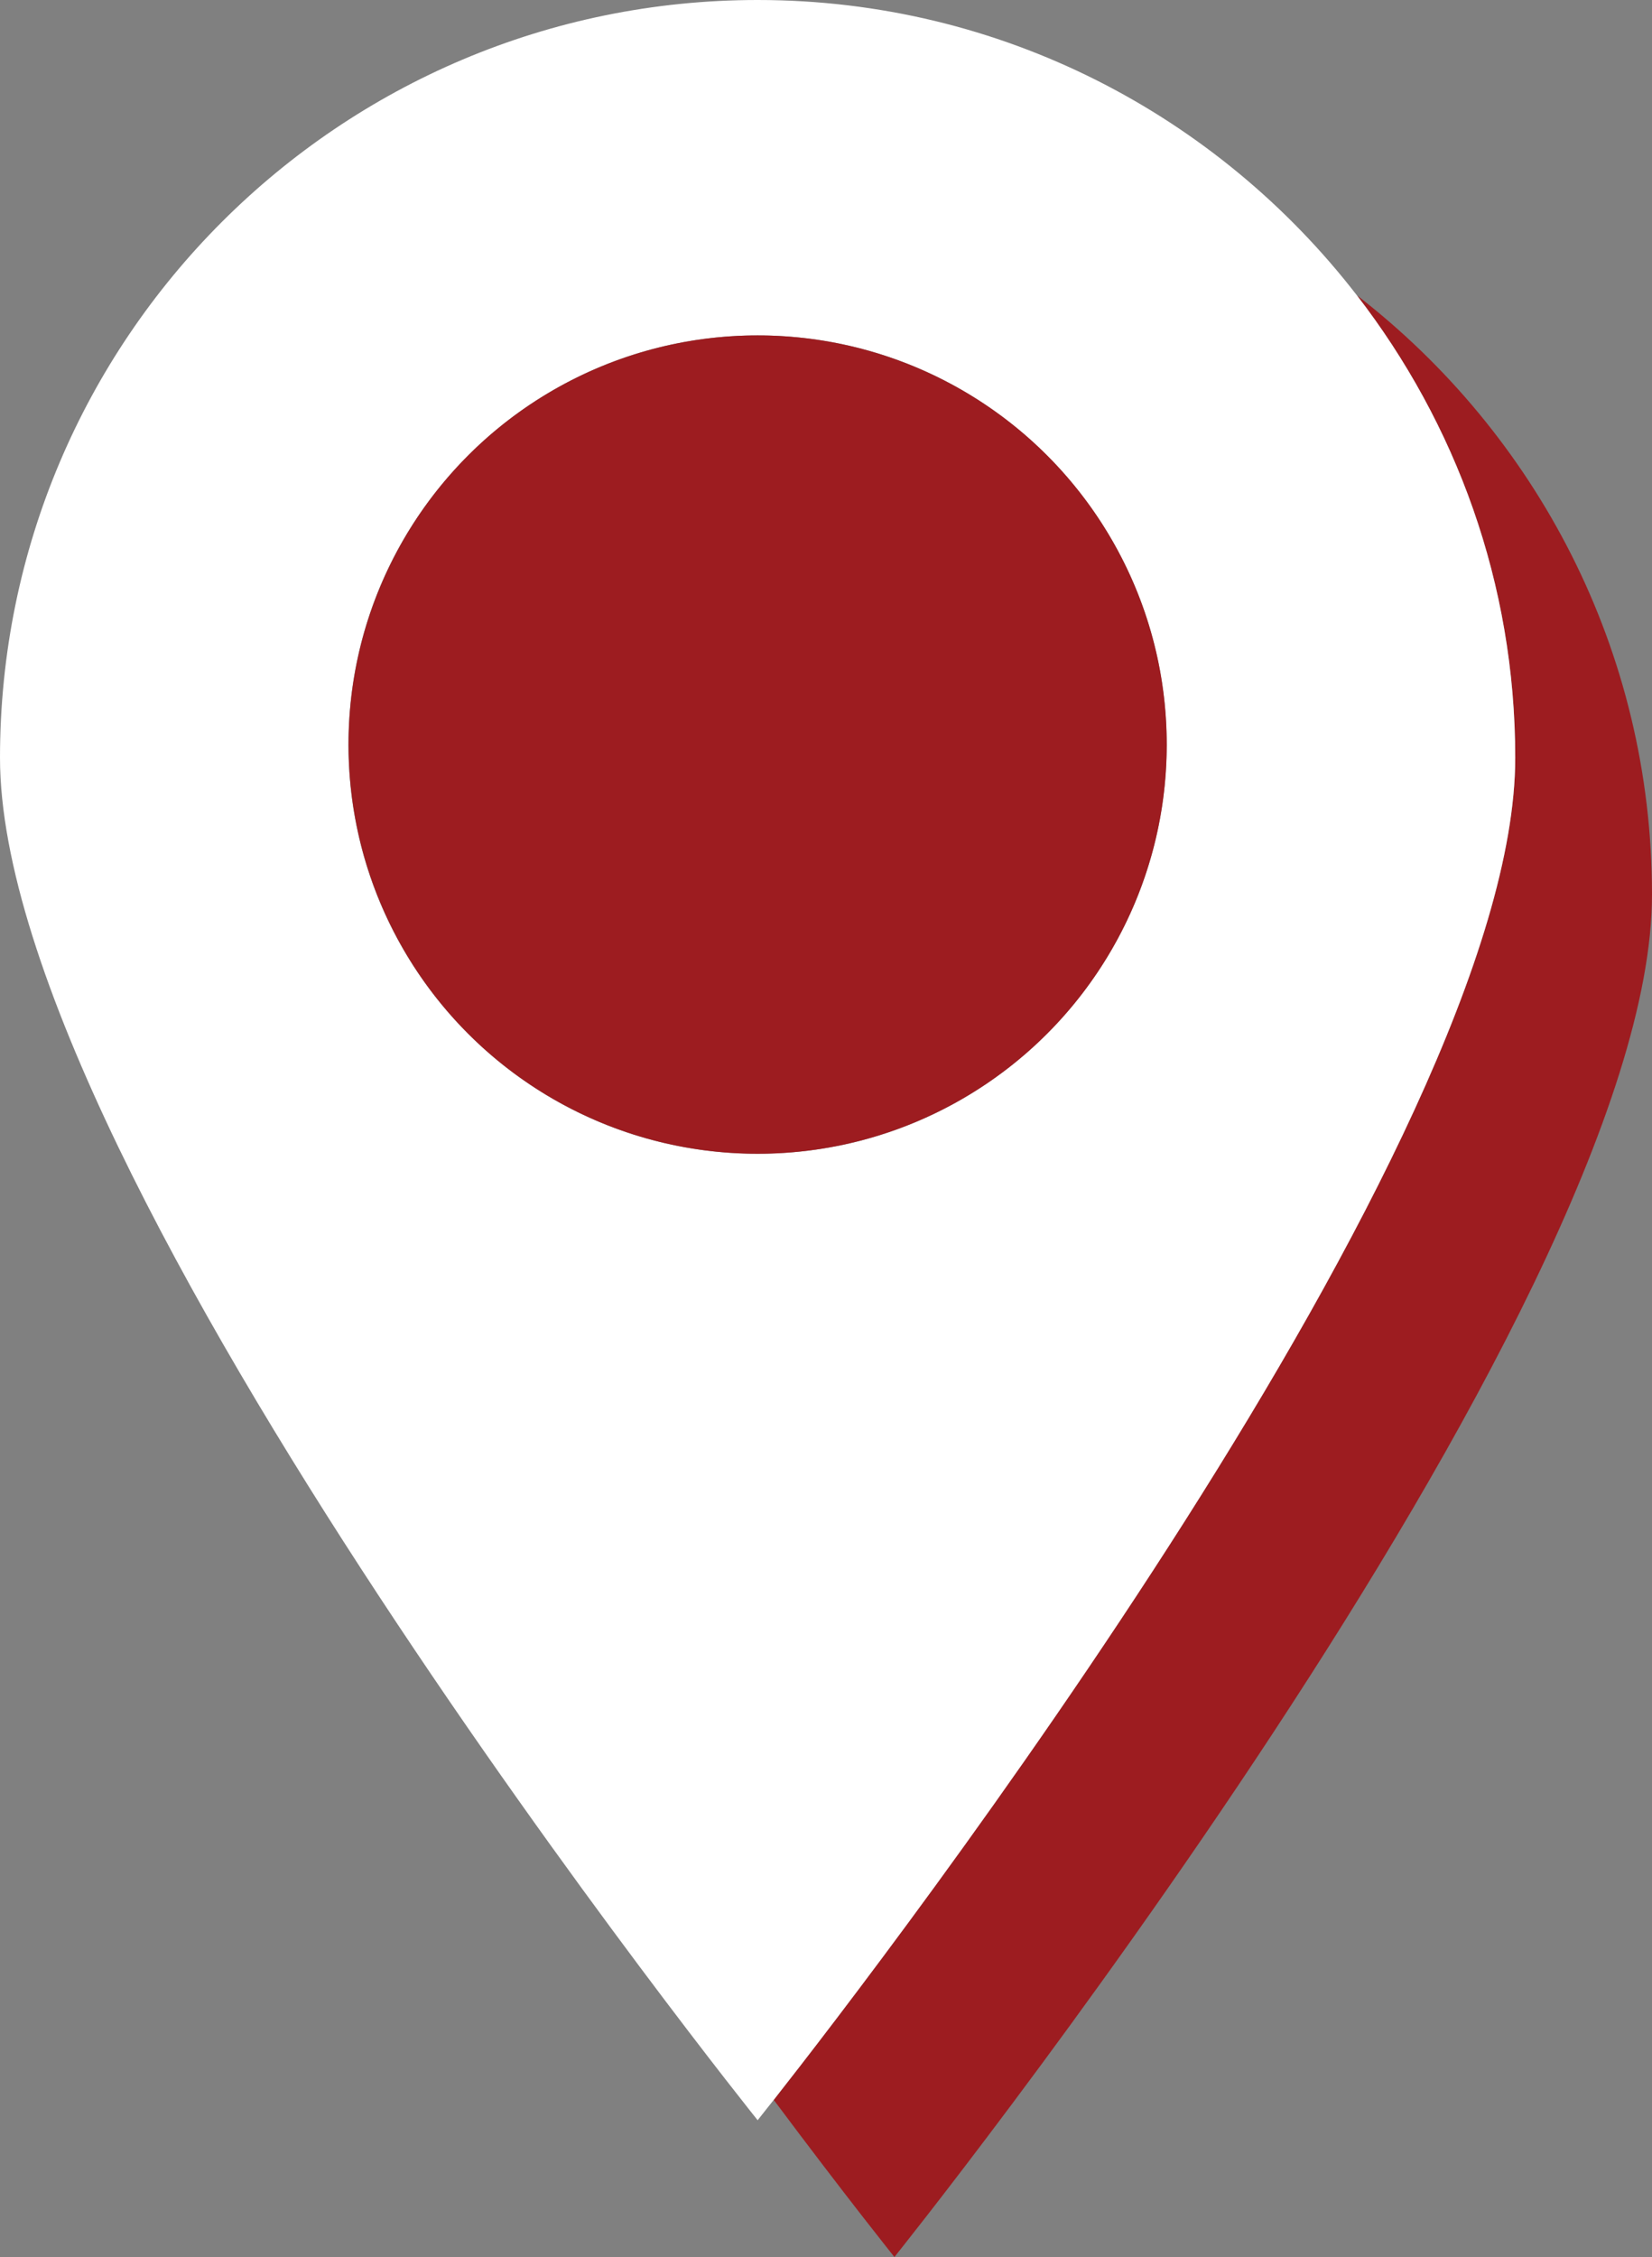 <?xml version="1.0" encoding="utf-8"?>
<!-- Generator: Adobe Illustrator 15.0.0, SVG Export Plug-In . SVG Version: 6.00 Build 0)  -->
<!DOCTYPE svg PUBLIC "-//W3C//DTD SVG 1.1//EN" "http://www.w3.org/Graphics/SVG/1.1/DTD/svg11.dtd">
<svg version="1.1" id="Layer_1" xmlns="http://www.w3.org/2000/svg" xmlns:xlink="http://www.w3.org/1999/xlink" x="0px" y="0px"
	 width="36.237px" height="49.5px" viewBox="0 0 36.237 49.5" enable-background="new 0 0 36.237 49.5" xml:space="preserve">
<rect x="0" y="0" width="36.237" height="49.5" fill="#808080" stroke="none"/>
<g>
	<path fill="#9D1C20" d="M36.237,19.618c0-5.354-2.543-10.104-6.475-13.143c2.17,2.808,3.475,6.319,3.475,10.143
		c0,8.391-13.884,26.407-16.265,29.436c1.585,2.123,2.647,3.446,2.647,3.446S36.237,28.796,36.237,19.618z"/>
	<path fill="#FFFFFF" d="M29.762,6.475C26.723,2.543,21.973,0,16.619,0C7.44,0,0,7.439,0,16.618C0,25.796,16.619,46.5,16.619,46.5
		s0.13-0.162,0.353-0.446c2.381-3.028,16.265-21.044,16.265-29.436C33.237,12.794,31.933,9.283,29.762,6.475z M16.619,25.304
		c-4.957,0-8.976-4.017-8.976-8.974c0-4.956,4.019-8.974,8.976-8.974c4.955,0,8.972,4.018,8.972,8.974
		C25.591,21.287,21.574,25.304,16.619,25.304z"/>
	<circle fill="#9D1C20" cx="16.619" cy="16.33" r="8.974"/>
</g>
</svg>
